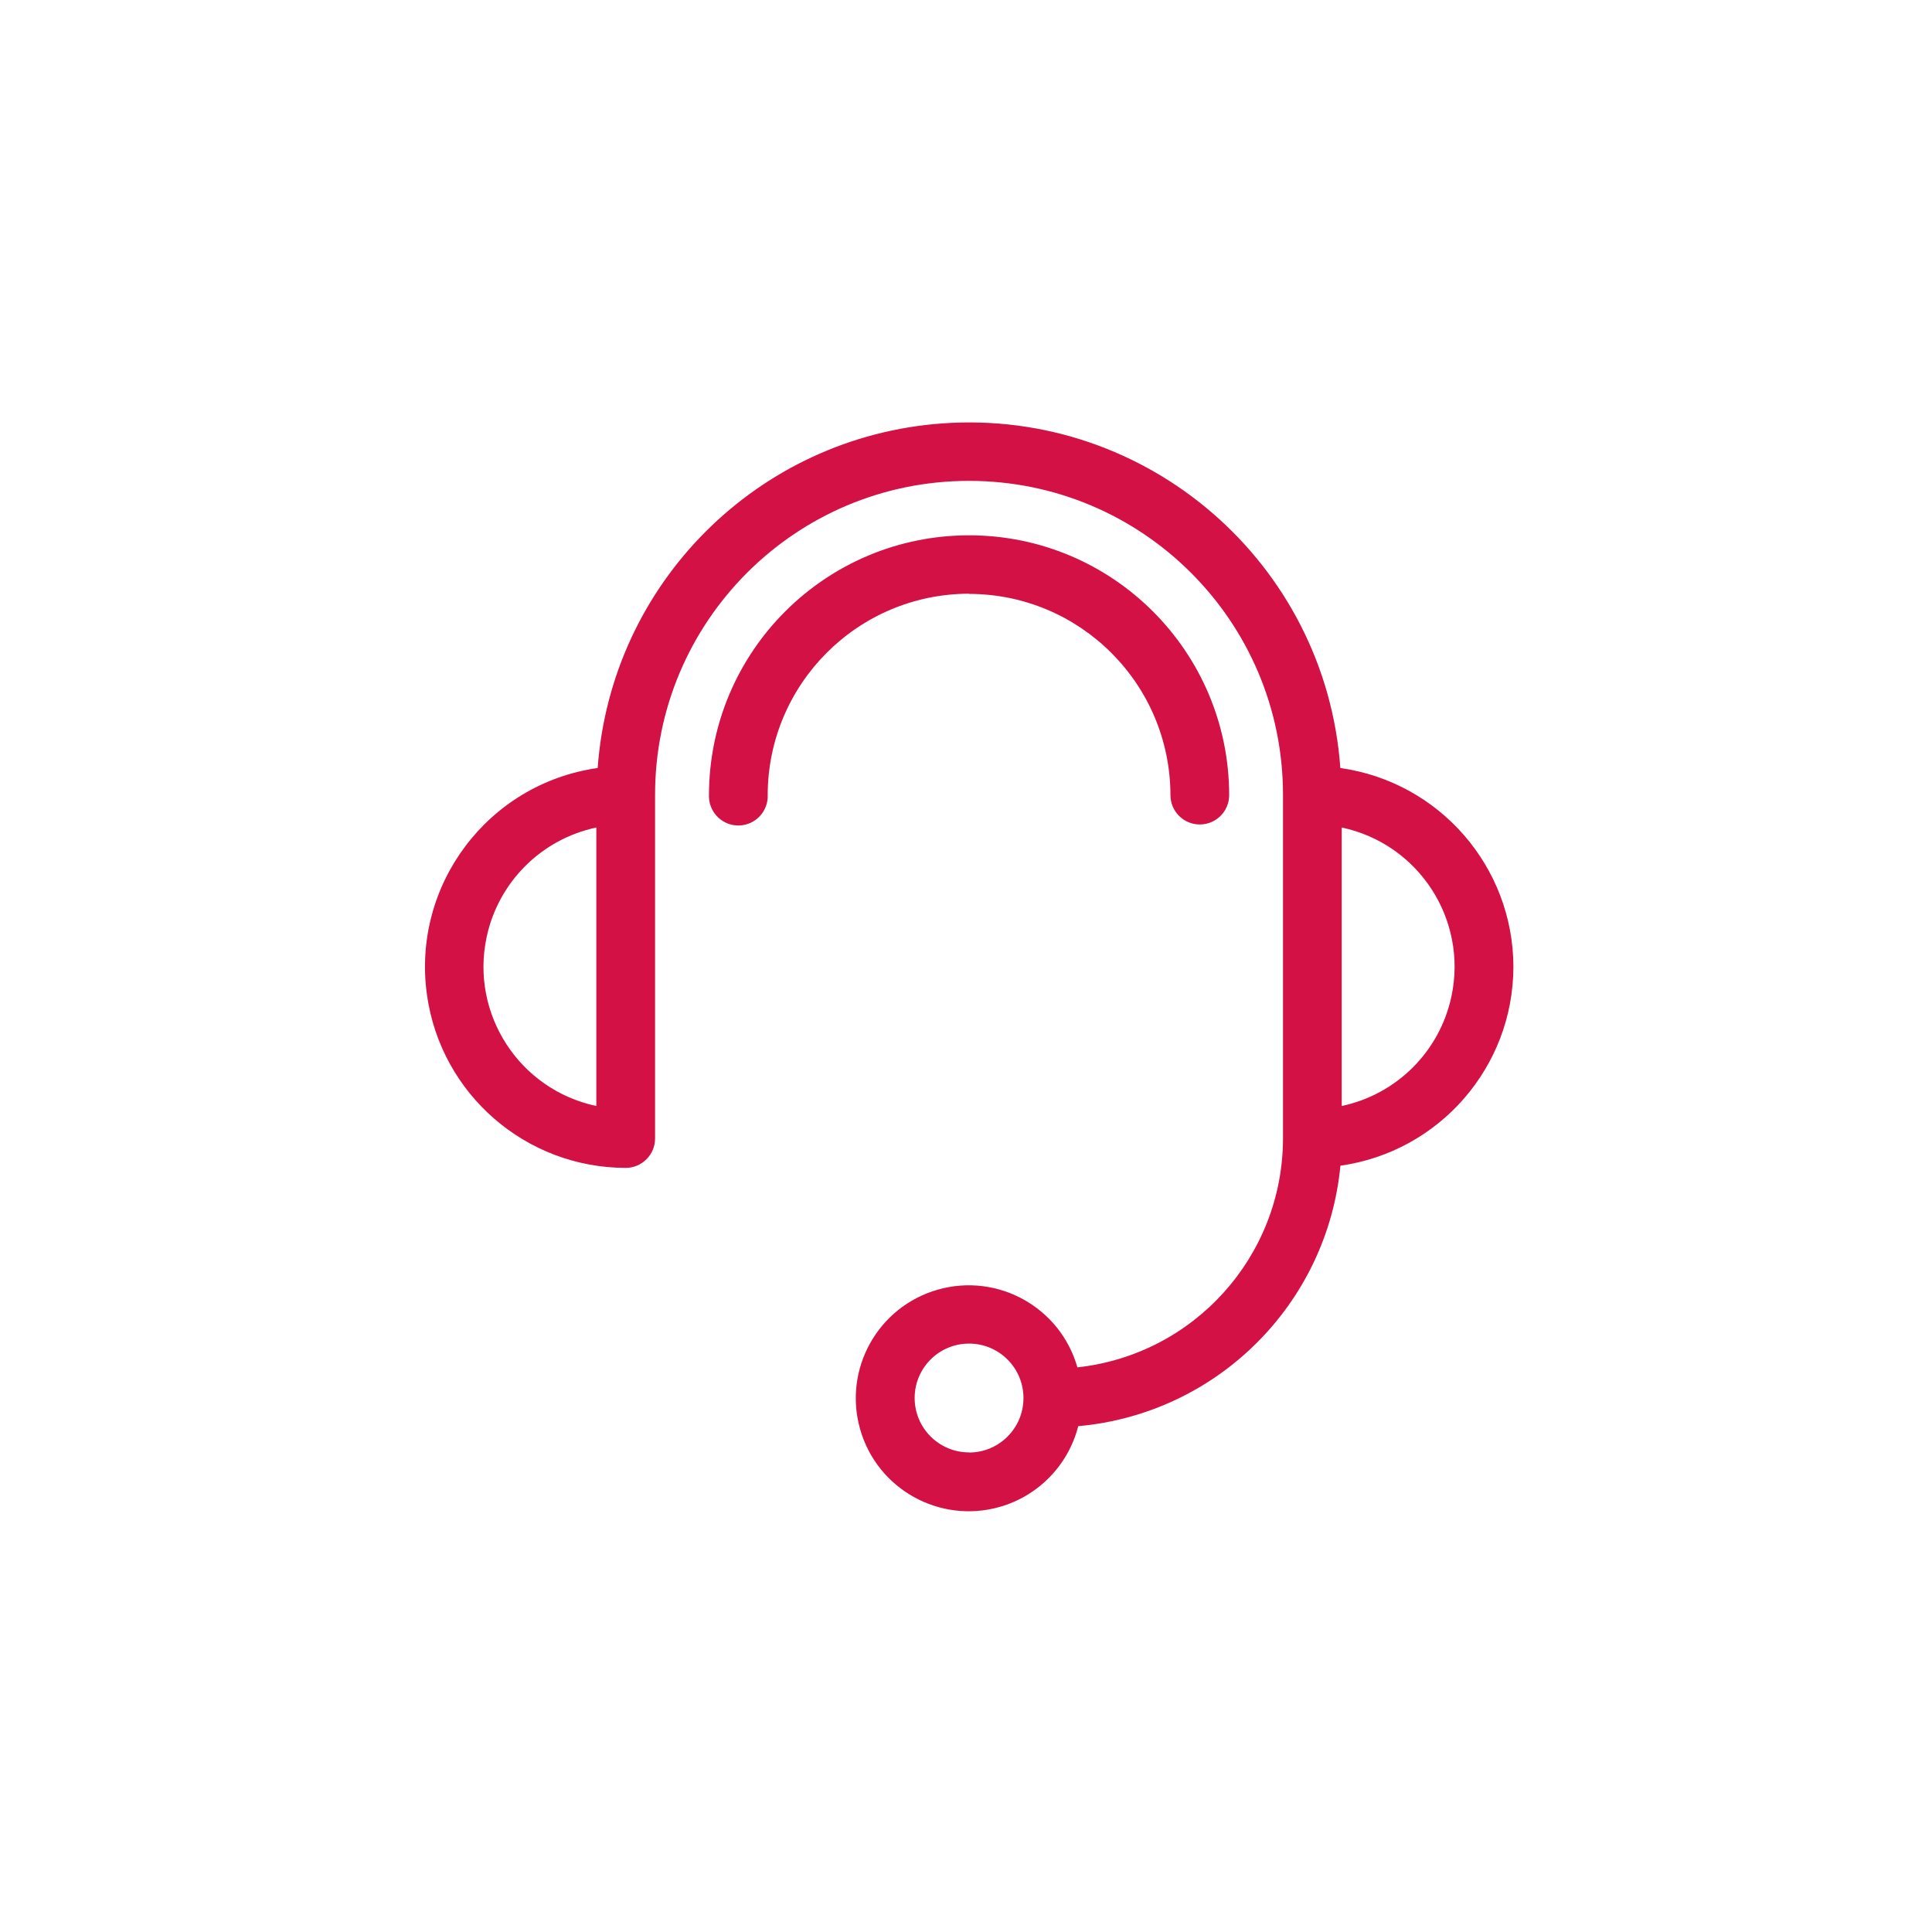 <?xml version="1.0" encoding="UTF-8"?>
<svg id="Layer_1" data-name="Layer 1" xmlns="http://www.w3.org/2000/svg" viewBox="0 0 500 500">
  <defs>
    <style>
      .cls-1 {
        fill: #d31145;
      }
    </style>
  </defs>
  <path id="Path_10355" data-name="Path 10355" class="cls-1" d="M391.67,250.23c-.05-25.91-19.13-47.84-44.79-51.47-3.82-53.07-49.95-93-103.02-89.18-47.75,3.44-85.74,41.42-89.18,89.18-28.43,4.04-48.21,30.37-44.17,58.8,3.64,25.61,25.55,44.65,51.41,44.69,4.2,0,7.61-3.41,7.61-7.61h0v-88.86c-.04-44.88,36.3-81.29,81.18-81.33,44.88-.04,81.29,36.3,81.33,81.18v89.01c-.04,30.42-22.97,55.94-53.21,59.23-4.42-15.53-20.59-24.53-36.12-20.11s-24.53,20.59-20.11,36.12c4.42,15.53,20.59,24.53,36.12,20.11,10.01-2.85,17.75-10.81,20.33-20.9,35.9-3.21,64.41-31.54,67.85-67.41,25.64-3.63,44.72-25.56,44.77-51.46ZM154.33,286.23c-19.9-4.22-32.62-23.77-28.4-43.67,3.02-14.25,14.15-25.38,28.4-28.4v72.07ZM250.79,375.88c-7.77,0-14.08-6.3-14.08-14.08s6.3-14.08,14.08-14.08,14.08,6.3,14.08,14.08h0c.02,7.78-6.28,14.1-14.06,14.11h-.02v-.04ZM347.24,286.23v-72.07c19.9,4.22,32.62,23.77,28.4,43.67-3.02,14.25-14.15,25.38-28.4,28.4ZM250.79,153.65c-28.76.04-52.07,23.34-52.11,52.11.15,4.2-3.14,7.72-7.33,7.87-4.2.15-7.72-3.14-7.87-7.33,0-.18,0-.36,0-.54.05-37.18,30.23-67.27,67.41-67.22,37.11.05,67.17,30.12,67.22,67.22,0,4.2-3.39,7.6-7.59,7.61s-7.6-3.39-7.61-7.59v-.02c-.06-28.75-23.37-52.03-52.12-52.06v-.05Z"/>
</svg>